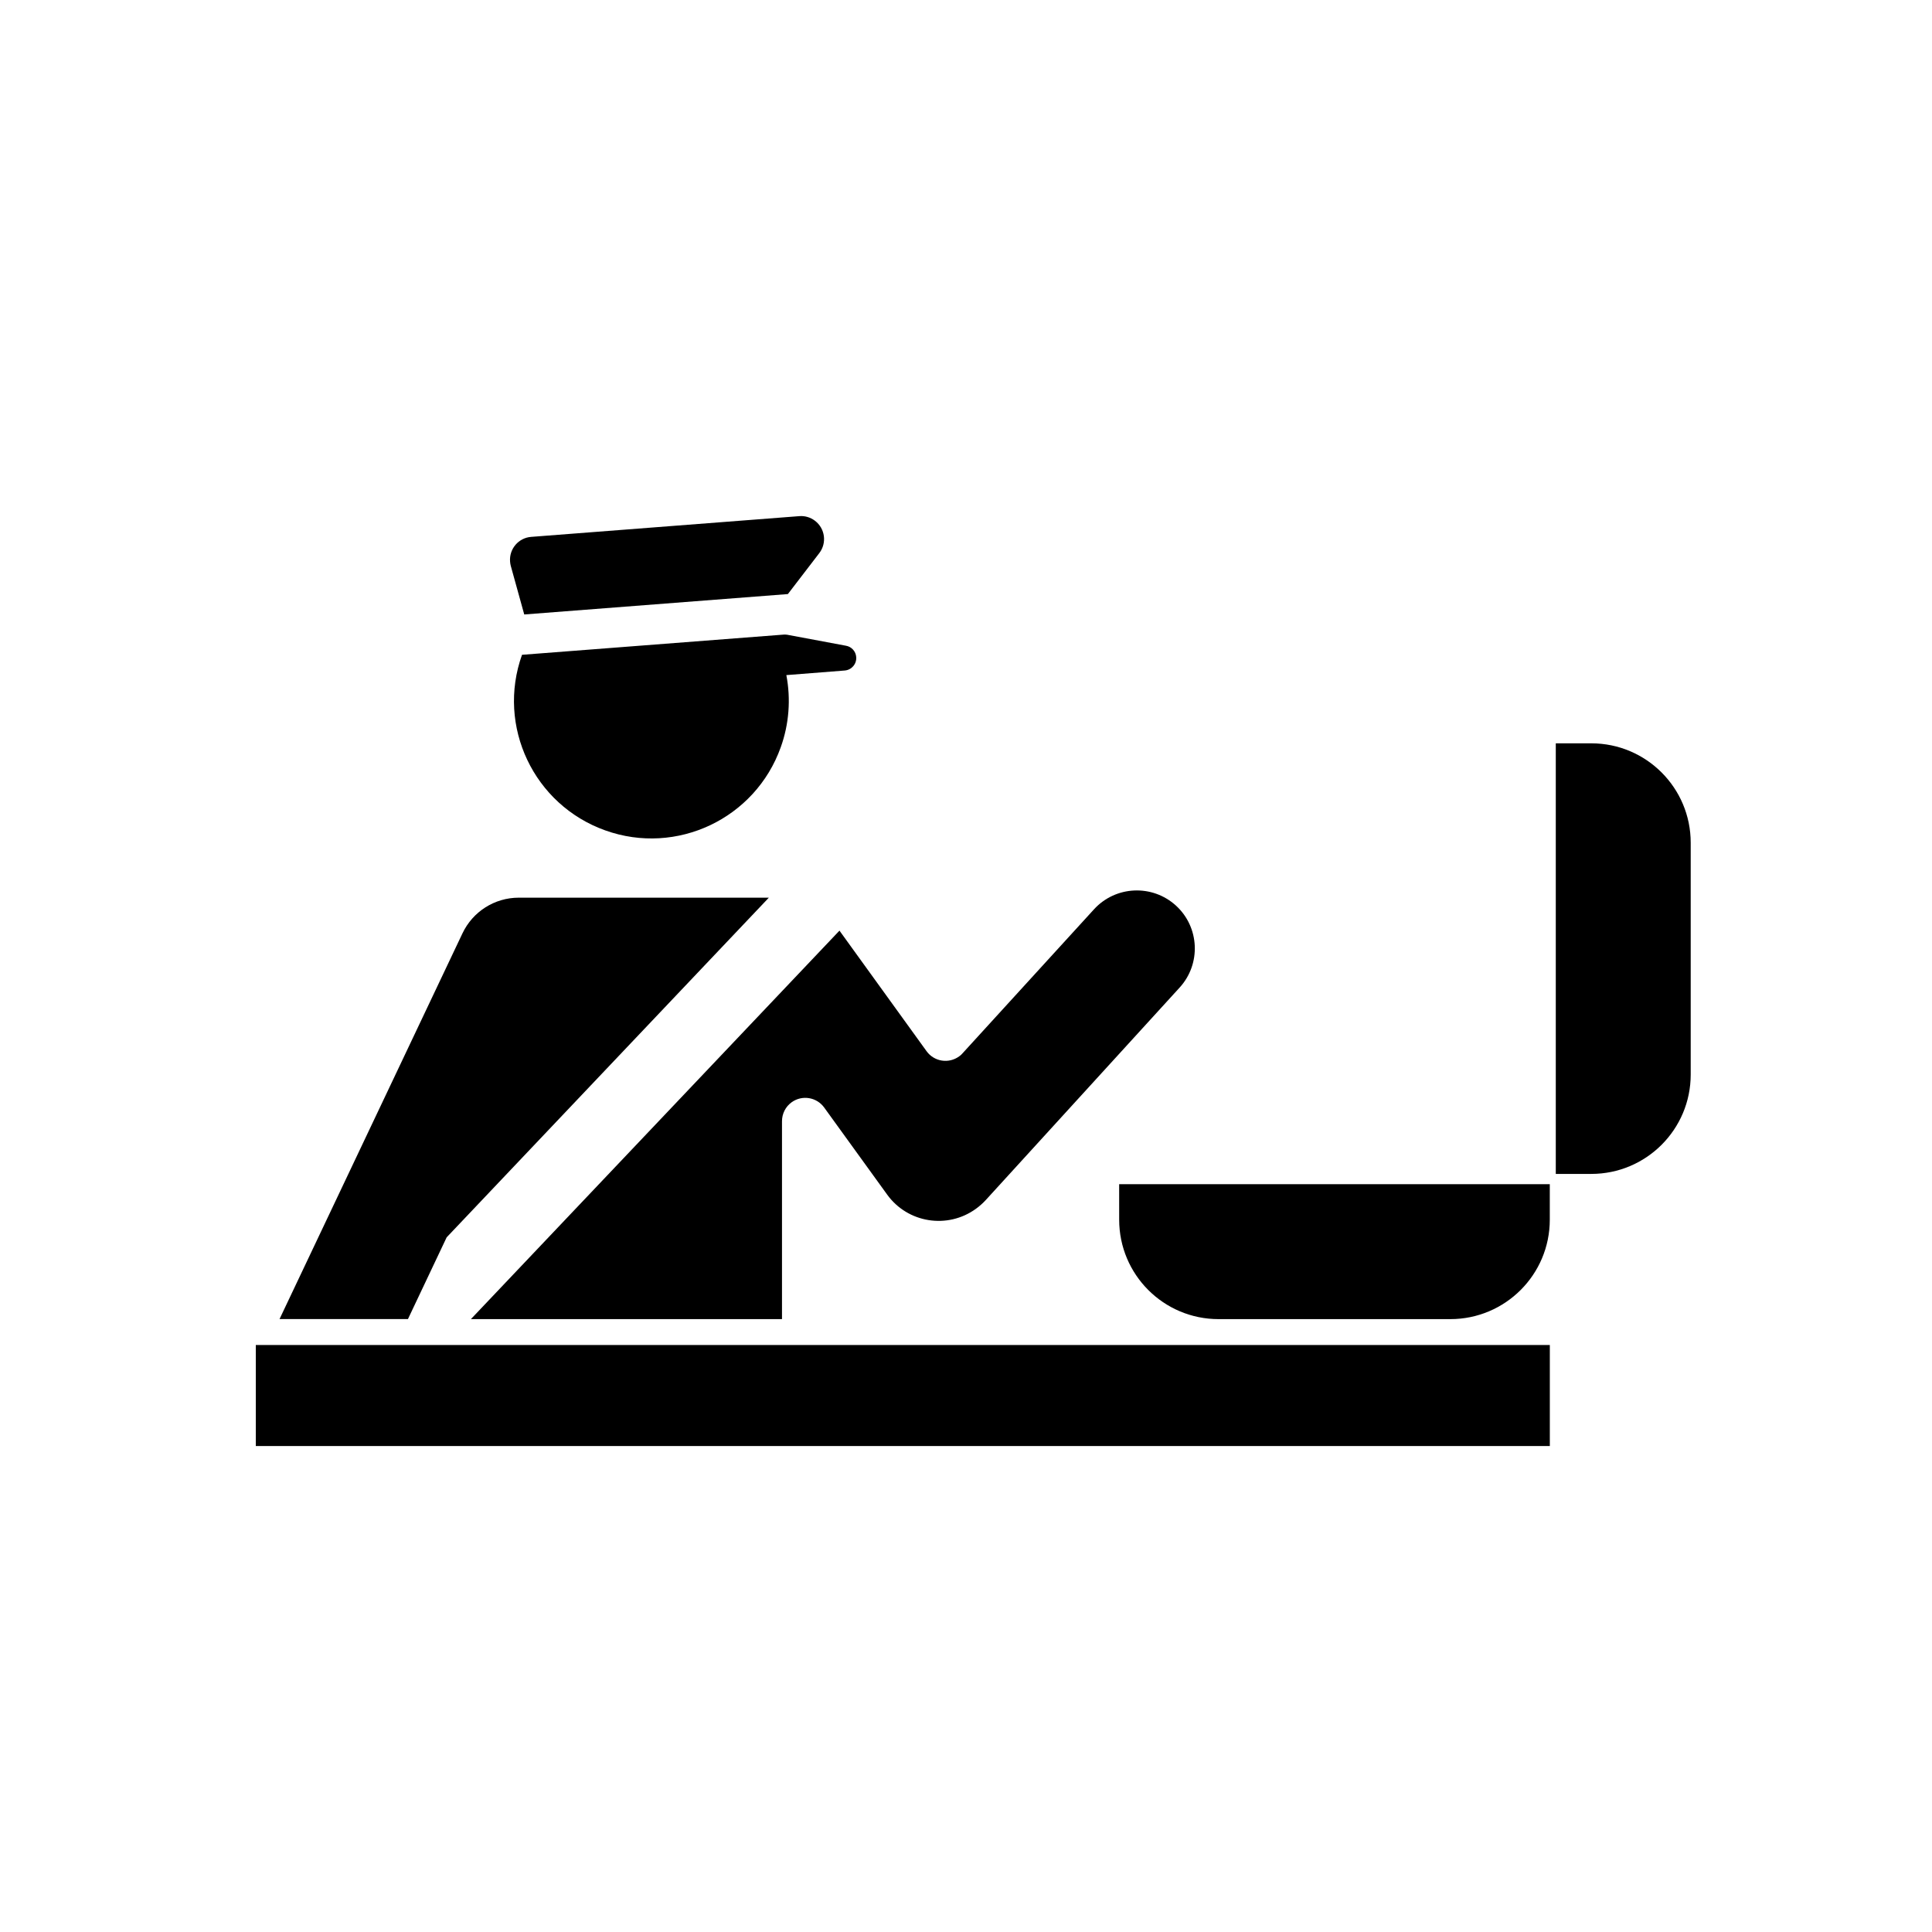 <?xml version="1.0" encoding="UTF-8"?>
<!-- Uploaded to: SVG Repo, www.svgrepo.com, Generator: SVG Repo Mixer Tools -->
<svg fill="#000000" width="800px" height="800px" version="1.1" viewBox="144 144 512 512" xmlns="http://www.w3.org/2000/svg">
 <g>
  <path d="m211.79 500.44h342.93v26.773h-342.93z"/>
  <path d="m456.62 405.71-51.414 56.352c-0.777 0.836-1.641 1.602-2.578 2.281-7.531 5.461-18.098 3.777-23.531-3.777l-16.68-23.062c-2.004-2.766-5.859-3.387-8.621-1.395-1.613 1.16-2.559 3.031-2.559 5.019v52.457l-82.441-0.008 97.672-102.95 23.086 31.957c2.004 2.766 5.856 3.375 8.621 1.375 0.344-0.238 0.68-0.523 0.941-0.855l34.812-38.133c5.719-6.254 15.438-6.699 21.723-0.969 6.242 5.711 6.695 15.43 0.969 21.711z"/>
  <path d="m252.11 493.57 10.258-21.66 85.387-90.02-66.289 0.004c-6.375 0-12.176 3.684-14.902 9.441l-48.484 102.23z"/>
  <path d="m282.34 317.53 69.383-5.356c0.289-0.016 0.562 0 0.863 0.035l15.613 2.918c1.492 0.258 2.609 1.512 2.707 3.008 0.141 1.812-1.215 3.414-3.055 3.559l-15.461 1.215c1.223 6.383 0.715 13-1.48 19.109-6.758 18.934-27.59 28.824-46.516 22.043-18.941-6.762-28.828-27.598-22.055-46.531z"/>
  <path d="m282.93 306.84 69.867-5.406 8.332-10.863c2.047-2.684 1.535-6.508-1.145-8.555-1.188-0.91-2.684-1.359-4.176-1.23l-71.027 5.492c-3.356 0.242-5.875 3.184-5.606 6.551 0.031 0.383 0.086 0.766 0.188 1.137z"/>
  <path d="m440.6 457.82h114.11v9.418c0 14.547-11.809 26.344-26.359 26.344h-61.414c-14.566 0-26.344-11.801-26.344-26.344l-0.004-9.418z"/>
  <path d="m556.3 455.09v-114.1h9.406c14.555 0 26.348 11.801 26.348 26.344v61.43c0 14.547-11.801 26.336-26.348 26.336h-9.406z"/>
 </g>
</svg>